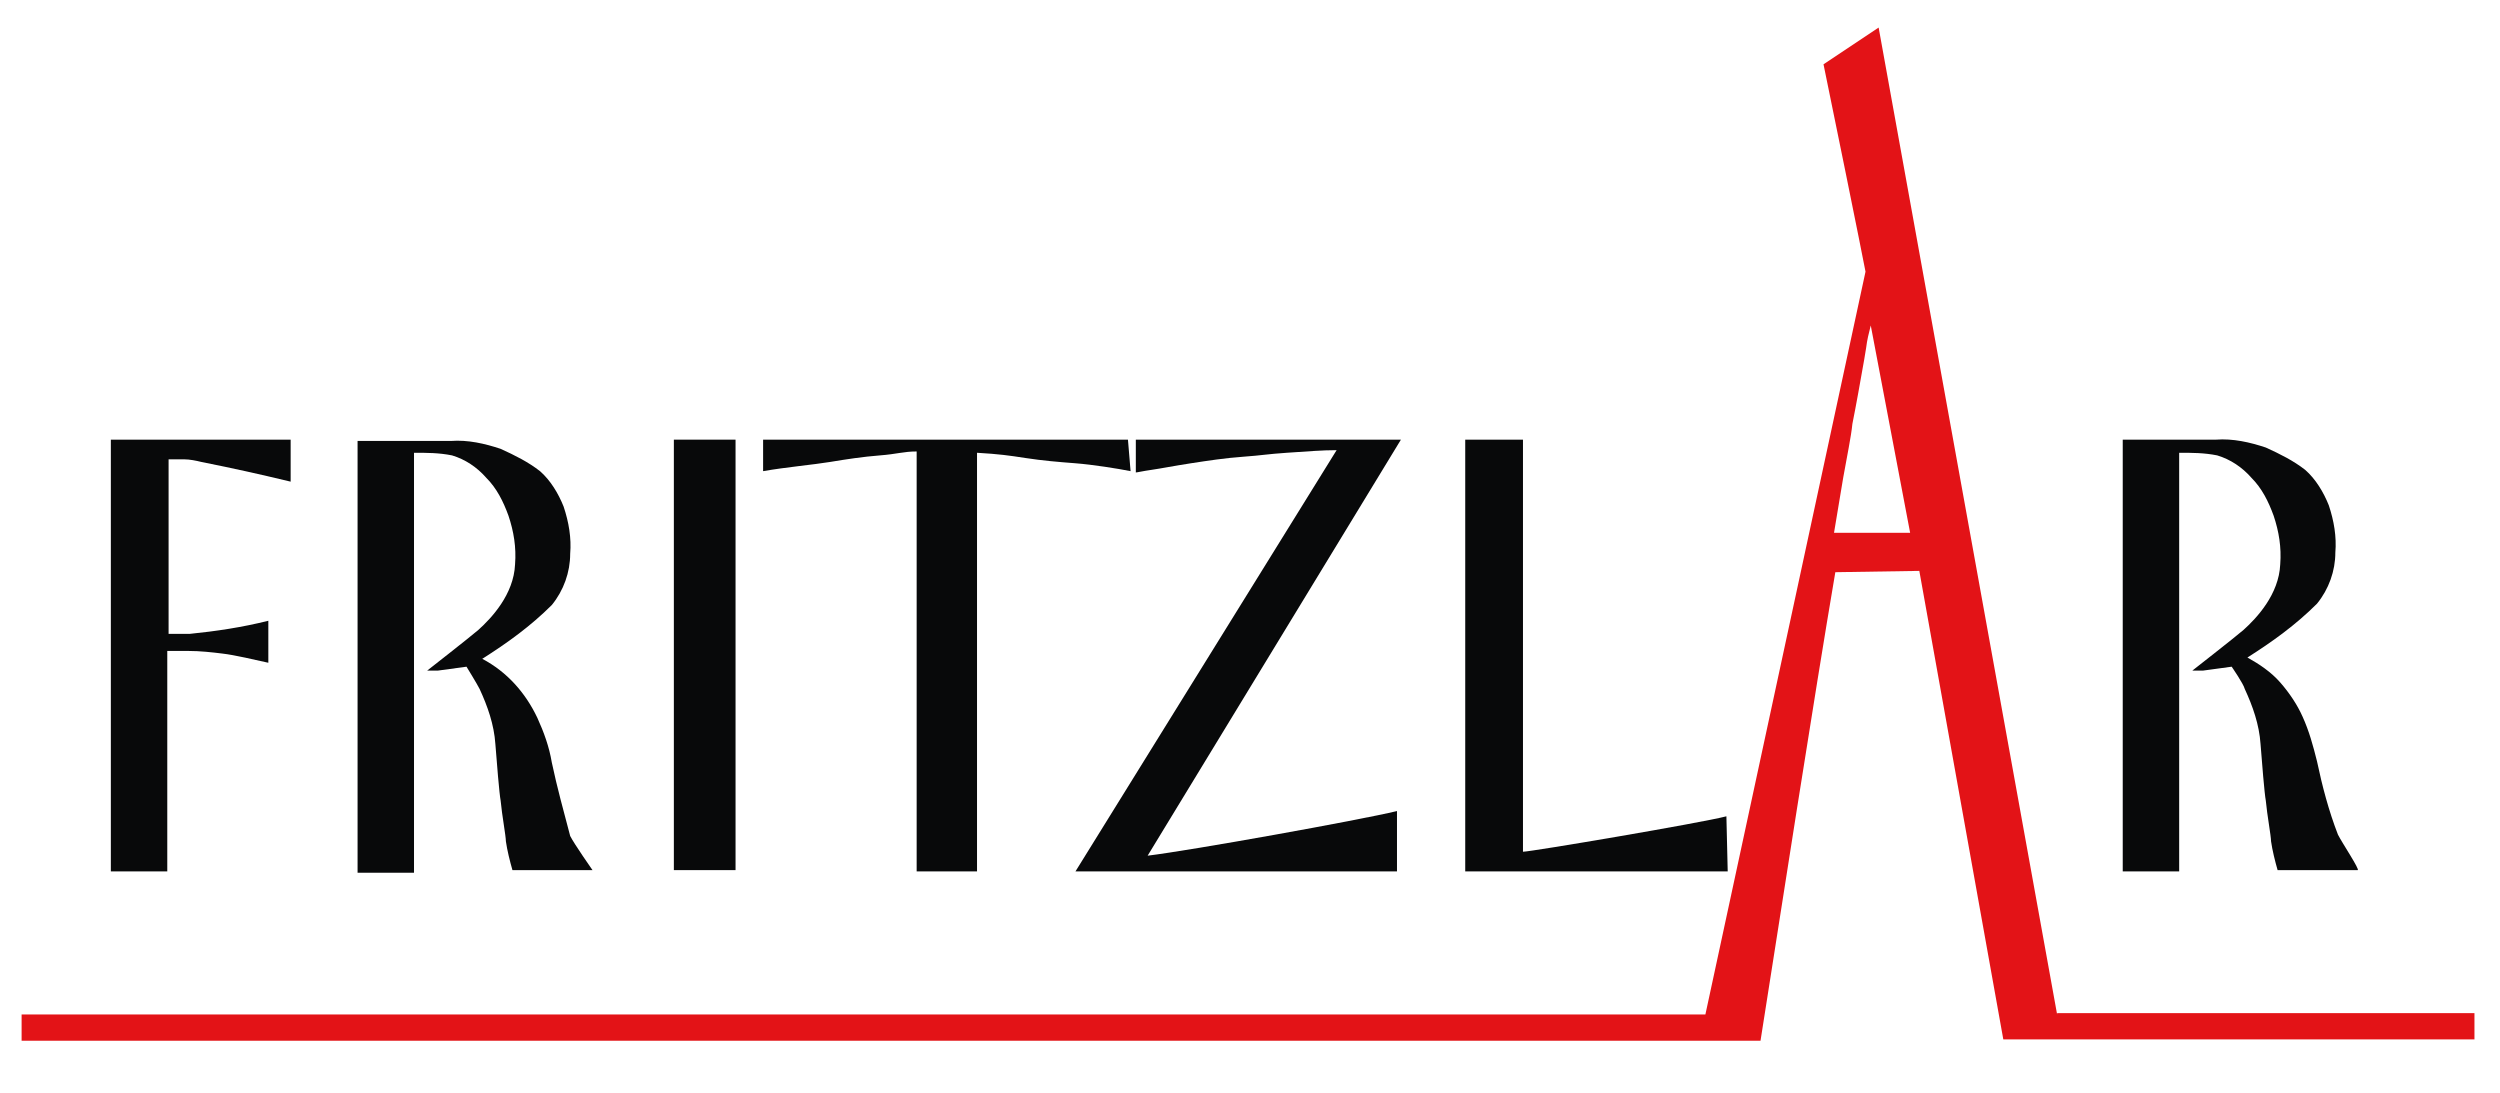 <?xml version="1.0" encoding="utf-8" standalone="no"?><!-- Generator: Adobe Illustrator 25.0.0, SVG Export Plug-In . SVG Version: 6.00 Build 0)  --><svg xmlns="http://www.w3.org/2000/svg" xmlns:xlink="http://www.w3.org/1999/xlink" height="129" id="Ebene_1" style="enable-background:new 0 0 189.2 83.3;" version="1.1" viewBox="0 0 189.2 83.3" width="295" x="0px" xml:space="preserve" y="0px">
<style type="text/css">
	.st0{fill:#08090A;}
	.st1{fill:#E31317;}
</style>
<path class="st0" d="M7.8,66.4h4.3V49.6c0.3,0,0.6,0,0.8,0h0.8c0.9,0,1.8,0.1,2.6,0.2c0.9,0.1,2.6,0.5,3.5,0.7l0-3.2  c-2,0.5-4,0.8-6,1c-0.3,0-0.6,0-0.8,0c-0.3,0-0.6,0-0.8,0V35c0.4,0,0.8,0,1.2,0c0.4,0,0.9,0.1,1.3,0.2c2.5,0.5,4.3,0.9,6.8,1.5v-3.2  H7.8V66.4z" id="Pfad_1"/>
<path class="st0" d="M41.4,58.1c-0.2-1.2-0.6-2.3-1.1-3.4c-0.9-1.9-2.3-3.5-4.2-4.5c1.9-1.2,3.7-2.5,5.3-4.1  c0.9-1.1,1.4-2.5,1.4-3.9c0.1-1.2-0.1-2.4-0.5-3.6c-0.4-1-1-2-1.8-2.7c-0.9-0.7-1.9-1.2-3-1.7c-1.2-0.4-2.5-0.7-3.8-0.6h-7.1v32.9  h4.3V34.5c1,0,1.9,0,2.9,0.2c1,0.3,1.9,0.9,2.6,1.7c0.8,0.8,1.3,1.8,1.7,2.9c0.4,1.2,0.6,2.4,0.5,3.7c-0.1,2.3-1.8,4.1-2.8,5  c-0.7,0.6-3.9,3.1-3.9,3.1c0.2,0,0.7,0,0.8,0l2.2-0.3c0,0,0.8,1.3,1,1.7c0.6,1.3,1.1,2.7,1.2,4.2c0.1,1.3,0.3,3.8,0.4,4.3  c0.1,1.1,0.4,2.7,0.4,3.1c0.1,0.7,0.3,1.5,0.5,2.2l6.1,0c0,0-1.4-2-1.7-2.6C42.3,61.8,41.8,60,41.4,58.1z" id="Pfad_2"/>
<rect class="st0" height="32.8" id="Rechteck_1" width="4.7" x="50.7" y="33.5"/>
<path class="st0" d="M85.3,33.5H57.5v2.4c1.7-0.3,3.9-0.5,5.1-0.7s2.5-0.4,3.8-0.5s1.8-0.3,2.8-0.3v32h4.6V34.5  c1.7,0.1,2.4,0.2,3.7,0.4s2.5,0.3,3.8,0.4s3.2,0.4,4.2,0.6L85.3,33.5L85.3,33.5z" id="Pfad_3"/>
<path class="st0" d="M85.9,33.5V36c0.1,0,0.5-0.1,1.2-0.2s1.7-0.3,3-0.5s2.6-0.4,4-0.5s1.8-0.2,3.3-0.3s2.7-0.2,3.8-0.2  L81.3,66.4h24.5v-4.6c-2.9,0.7-15.7,3-19,3.4l19.3-31.7H85.9z" id="Pfad_4"/>
<path class="st0" d="M130.9,62.2c-1.9,0.5-14.9,2.7-15.5,2.7V33.5H111v32.9h20L130.9,62.2z" id="Pfad_5"/>
<path class="st0" d="M177.5,63.6c-0.7-1.8-1.2-3.7-1.6-5.6c-0.3-1.2-0.6-2.3-1.1-3.4c-0.4-0.9-1-1.8-1.7-2.6  c-0.7-0.8-1.6-1.4-2.5-1.9c1.9-1.2,3.7-2.5,5.3-4.1c0.9-1.1,1.4-2.5,1.4-3.9c0.1-1.2-0.1-2.4-0.5-3.6c-0.4-1-1-2-1.8-2.7  c-0.9-0.7-1.9-1.2-3-1.7c-1.2-0.4-2.5-0.7-3.8-0.6h-7.1v32.9h4.3V34.5c1,0,1.9,0,2.9,0.2c1,0.3,1.9,0.9,2.6,1.7  c0.8,0.8,1.3,1.8,1.7,2.9c0.4,1.2,0.6,2.4,0.5,3.7c-0.1,2.3-1.8,4.1-2.8,5c-0.7,0.6-3.9,3.1-3.9,3.1c0.2,0,0.7,0,0.8,0l2.2-0.3  c0,0,0.9,1.3,1,1.7c0.6,1.3,1.1,2.7,1.2,4.2c0.1,1.3,0.3,3.8,0.4,4.3c0.1,1.1,0.4,2.7,0.4,3.1c0.1,0.7,0.3,1.5,0.5,2.2l6.1,0  C179.2,66.3,177.8,64.2,177.5,63.6z" id="Pfad_6"/>
<path class="st1" d="M156.1,77.3L142.5,2.1l-4.2,2.8c0.4,1.9,3,14.7,3.2,15.8l-12.2,56.6H1v2h132.5  c1.4-8.9,4.1-26.3,5.7-35.7l6.4-0.1l6.4,35.7h35.9v-2H156.1z M139.1,40.6l0.7-4.2c0.3-1.7,0.6-3.1,0.7-4.1c0.3-1.5,0.6-3.2,0.9-4.9  s0.1-1,0.5-2.6l3,15.8L139.1,40.6z" id="Pfad_7"/>
</svg>